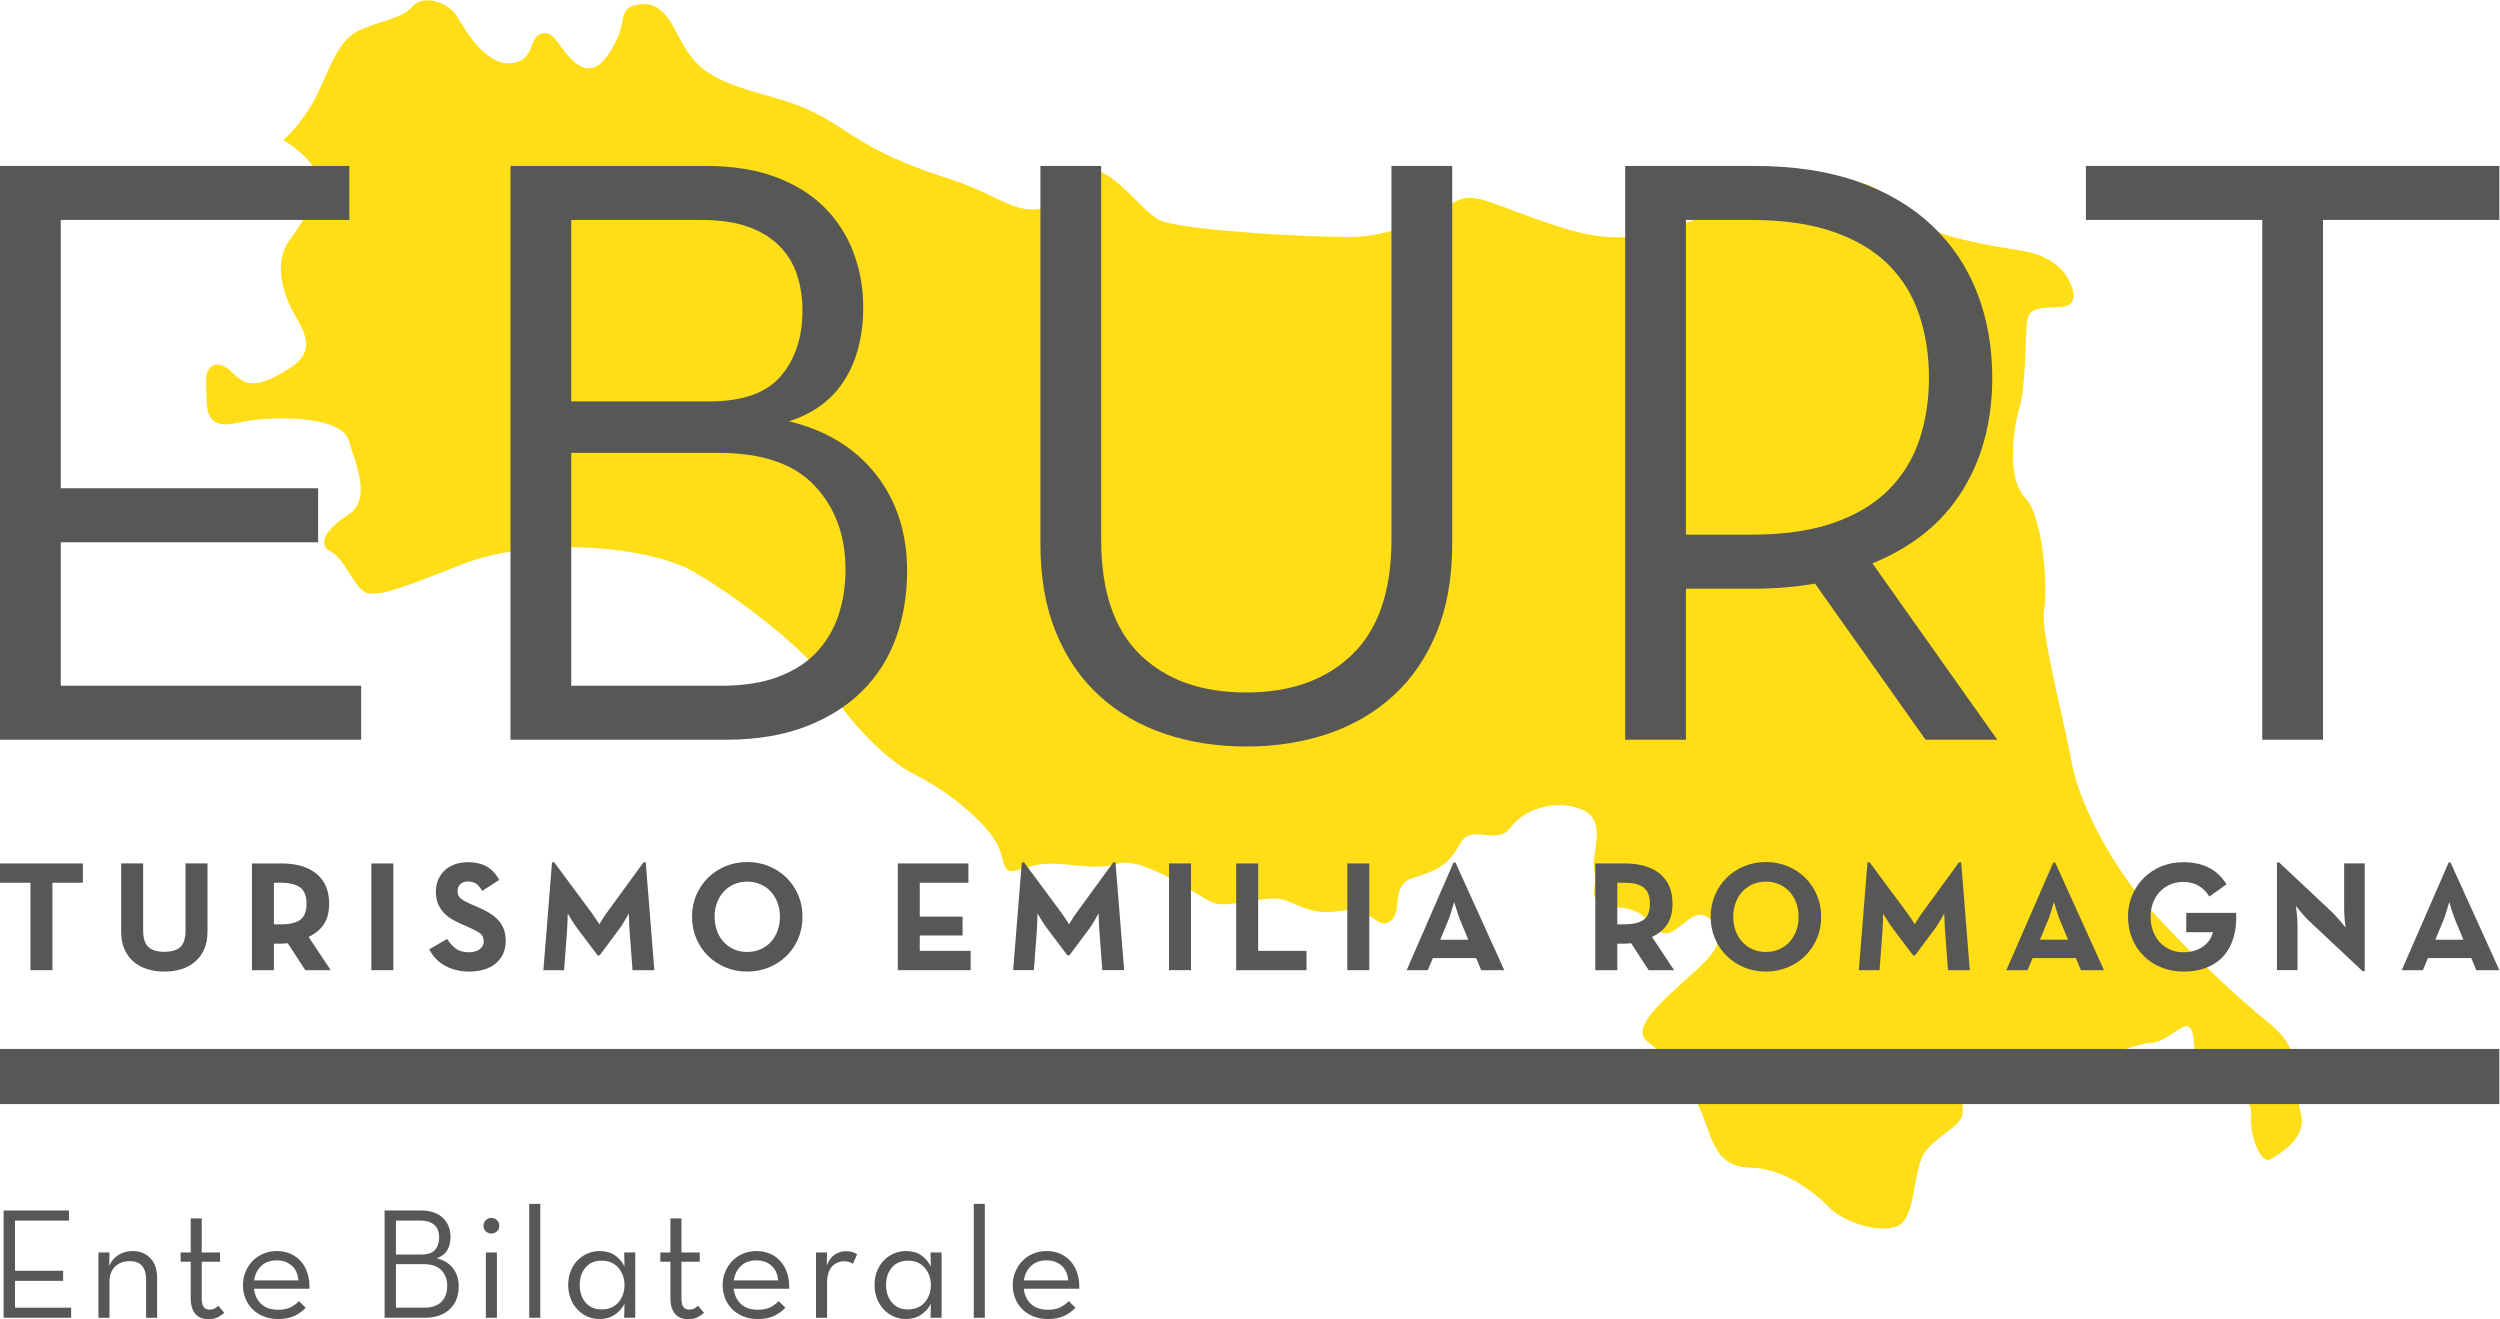 <?xml version="1.0" encoding="UTF-8" standalone="no"?>
<svg
   xmlns:dc="http://purl.org/dc/elements/1.1/"
   xmlns:cc="http://creativecommons.org/ns#"
   xmlns:rdf="http://www.w3.org/1999/02/22-rdf-syntax-ns#"
   xmlns:svg="http://www.w3.org/2000/svg"
   xmlns="http://www.w3.org/2000/svg"
   viewBox="0 0 281.953 148.779"
   height="148.779"
   width="281.953"
   xml:space="preserve"
   id="svg2"
   version="1.1"><defs
     id="defs6"><clipPath
       id="clipPath18"
       clipPathUnits="userSpaceOnUse"><path
         id="path16"
         d="M 0,111.584 H 211.465 V 0 H 0 Z" /></clipPath></defs><g
     transform="matrix(1.333,0,0,-1.333,0,148.779)"
     id="g10"><g
       id="g12"><g
         clip-path="url(#clipPath18)"
         id="g14"><g
           transform="translate(174.978,88.03)"
           id="g20"><path
             id="path22"
             style="fill:#ffdd17;fill-opacity:1;fill-rule:nonzero;stroke:none"
             d="m 0,0 c 0,0 -0.829,1.817 -3.676,2.321 -2.847,0.505 -7.575,1.113 -9.571,2.848 -1.995,1.735 -3.854,4.886 -11.869,2.219 -8.015,-2.667 -10.884,-5.21 -17.591,-3.1 -6.708,2.11 -7.502,3.42 -9.738,1.879 -2.235,-1.541 -5.451,-2.468 -7.549,-2.615 -2.099,-0.146 -15.263,0.467 -16.972,1.458 -1.709,0.99 -3.818,4.358 -5.916,4.211 -2.099,-0.146 -2.354,-3.209 -4.453,-3.356 -2.098,-0.146 -3.611,1.389 -7.206,2.544 -3.595,1.156 -6.008,2.159 -9.201,4.279 -3.194,2.121 -4.609,2.257 -7.722,3.212 -3.112,0.954 -4.343,1.806 -5.39,3.373 -1.046,1.567 -1.691,4.099 -3.79,3.953 -2.098,-0.146 -1.317,-1.263 -2.136,-2.96 -0.819,-1.697 -1.887,-3.178 -3.368,-2.109 -1.48,1.068 -1.843,2.917 -2.993,2.603 -1.15,-0.315 -0.537,-2.381 -2.635,-2.527 -2.099,-0.146 -3.693,2.555 -4.49,3.905 -0.797,1.35 -2.944,1.904 -3.812,0.906 -0.868,-0.998 -2.267,-1.095 -4.316,-1.941 -2.05,-0.846 -2.587,-3.226 -3.824,-5.655 -1.236,-2.429 -2.787,-3.709 -2.787,-3.709 0,0 3.177,-1.887 2.824,-3.552 -0.352,-1.665 -0.737,-2.863 -2.24,-4.842 -1.502,-1.979 -0.607,-4.729 0.455,-6.529 1.063,-1.8 1.534,-3.173 -0.67,-4.498 -2.204,-1.325 -3.354,-1.64 -4.617,-0.322 -1.264,1.318 -2.397,0.77 -2.283,-0.862 0.114,-1.632 -0.424,-4.013 2.575,-3.335 2.999,0.677 8.861,0.617 9.473,-1.449 0.613,-2.066 1.99,-5.016 -0.028,-6.328 -2.017,-1.312 -2.635,-2.527 -1.421,-3.145 1.215,-0.618 2.126,-3.601 3.291,-3.519 1.166,0.081 1.183,-0.152 7.565,2.401 6.383,2.553 16.058,1.572 19.717,-0.509 3.66,-2.08 10.095,-7.021 11.191,-9.287 1.095,-2.267 4.668,-6.47 7.579,-7.907 2.912,-1.437 6.637,-4.458 7.25,-6.524 0.612,-2.066 0.363,-1.849 2.662,-1.22 2.299,0.628 4.957,-0.524 7.25,0.187 2.294,0.712 7,-2.944 8.198,-3.329 1.199,-0.385 3.948,0.51 5.363,0.374 1.416,-0.136 2.446,-1.47 5.228,-1.042 2.782,0.428 3.161,-1.654 4.278,-0.873 1.117,0.781 0.022,3.047 1.855,3.644 1.833,0.596 2.982,0.91 4.018,2.857 1.036,1.946 3.064,-0.255 4.349,1.474 1.286,1.73 4.284,2.407 6.231,1.372 1.947,-1.036 0.493,-3.715 0.824,-5.098 0.33,-1.383 -0.967,-2.933 1.853,-3.061 2.821,-0.128 2.701,-1.776 3.899,-2.161 1.199,-0.385 2.435,2.044 3.65,1.425 1.214,-0.618 2.011,-1.968 -0.407,-4.245 -2.419,-2.278 -6.204,-5.119 -4.475,-6.404 1.73,-1.285 3.79,-3.953 4.652,-6.236 0.862,-2.283 1.242,-4.366 4.056,-4.404 2.814,-0.038 5.542,-2.191 6.556,-3.292 1.013,-1.101 3.909,-2.305 5.742,-1.709 1.833,0.597 1.291,5.011 2.592,6.507 1.302,1.497 3.135,2.093 3.054,3.259 -0.082,1.166 0.423,4.012 1.838,3.877 1.415,-0.136 4.642,-2.723 6.876,-1.161 2.234,1.561 5.65,2.971 7.283,3.084 1.632,0.114 3.102,2.559 3.465,0.71 0.363,-1.849 -0.028,-6.328 2.038,-5.715 2.066,0.612 3.031,0.211 2.896,-1.204 -0.136,-1.416 0.758,-4.165 1.658,-3.634 0.901,0.532 3.151,1.86 2.539,3.926 -0.613,2.066 0.591,4.962 -2.635,7.548 -3.226,2.587 -7.249,6.525 -10.042,9.61 -2.792,3.086 -5.98,8.487 -6.739,12.652 -0.758,4.164 -2.645,11.062 -2.292,12.726 0.353,1.665 -0.086,7.961 -1.599,9.496 -1.512,1.534 -1.089,5.547 -0.519,7.461 0.569,1.914 0.526,5.894 0.662,7.31 0.136,1.415 1.085,1.247 2.95,1.377 C 1.328,-2.25 0,0 0,0" /></g><g
           transform="translate(1.269,3.243)"
           id="g24"><path
             id="path26"
             style="fill:#575756;fill-opacity:1;fill-rule:nonzero;stroke:none"
             d="M 0,0 H 4.071 V 0.853 H 0 V 5.098 H 4.564 V 5.953 H -0.962 V -3.123 H 4.751 V -2.27 L 0,-2.27 Z" /></g><g
           transform="translate(11.225,5.765)"
           id="g28"><path
             id="path30"
             style="fill:#575756;fill-opacity:1;fill-rule:nonzero;stroke:none"
             d="m 0,0 c -0.454,0 -0.855,-0.11 -1.202,-0.327 -0.346,-0.218 -0.609,-0.528 -0.787,-0.928 l 0.027,1.134 h -0.935 v -5.525 h 0.935 v 3.043 c 0,0.551 0.158,0.981 0.474,1.288 0.315,0.308 0.731,0.46 1.247,0.46 0.463,0 0.807,-0.133 1.035,-0.4 0.226,-0.267 0.34,-0.645 0.34,-1.134 v -3.257 h 0.935 v 3.364 c 0,0.72 -0.192,1.28 -0.575,1.682 C 1.111,-0.201 0.613,0 0,0" /></g><g
           transform="translate(18.171,0.913)"
           id="g32"><path
             id="path34"
             style="fill:#575756;fill-opacity:1;fill-rule:nonzero;stroke:none"
             d="m 0,0 c -0.113,-0.067 -0.261,-0.099 -0.447,-0.099 -0.205,0 -0.366,0.067 -0.481,0.199 -0.117,0.134 -0.174,0.388 -0.174,0.761 V 3.945 H 0.446 V 4.731 H -1.102 V 7.616 H -2.036 V 4.731 H -2.89 V 3.945 h 0.854 v -3.07 c 0,-0.33 0.038,-0.607 0.115,-0.835 0.077,-0.226 0.183,-0.411 0.318,-0.553 0.136,-0.143 0.294,-0.245 0.473,-0.308 0.179,-0.061 0.375,-0.092 0.589,-0.092 0.337,0 0.616,0.06 0.834,0.179 0.217,0.121 0.39,0.243 0.513,0.367 L 0.3,0.221 C 0.21,0.141 0.111,0.067 0,0" /></g><g
           transform="translate(21.502,3.282)"
           id="g36"><path
             id="path38"
             style="fill:#575756;fill-opacity:1;fill-rule:nonzero;stroke:none"
             d="M 0,0 C 0.071,0.508 0.274,0.916 0.607,1.228 0.941,1.54 1.373,1.695 1.908,1.695 2.201,1.695 2.457,1.651 2.675,1.562 2.892,1.473 3.078,1.353 3.235,1.201 3.39,1.05 3.511,0.872 3.595,0.667 3.68,0.463 3.73,0.241 3.748,0 Z M 4.529,0.561 C 4.408,0.952 4.229,1.291 3.989,1.575 3.748,1.86 3.452,2.082 3.101,2.242 2.75,2.403 2.352,2.483 1.908,2.483 1.507,2.483 1.132,2.409 0.78,2.263 0.429,2.116 0.126,1.911 -0.127,1.649 -0.38,1.386 -0.581,1.079 -0.727,0.727 -0.873,0.376 -0.947,0 -0.947,-0.4 c 0,-0.401 0.071,-0.777 0.213,-1.128 0.142,-0.352 0.343,-0.656 0.6,-0.913 0.259,-0.259 0.572,-0.461 0.941,-0.608 0.369,-0.147 0.78,-0.221 1.233,-0.221 0.544,0 1.002,0.09 1.375,0.268 0.373,0.178 0.689,0.408 0.948,0.693 l -0.575,0.56 C 3.61,-1.953 3.38,-2.127 3.094,-2.269 2.81,-2.412 2.458,-2.483 2.04,-2.483 c -0.613,0 -1.093,0.162 -1.44,0.488 -0.347,0.325 -0.551,0.754 -0.613,1.288 H 4.683 C 4.7,-0.253 4.648,0.169 4.529,0.561" /></g><g
           transform="translate(37.725,2.082)"
           id="g40"><path
             id="path42"
             style="fill:#575756;fill-opacity:1;fill-rule:nonzero;stroke:none"
             d="m 0,0 c -0.077,-0.222 -0.192,-0.417 -0.347,-0.581 -0.156,-0.165 -0.358,-0.294 -0.607,-0.387 -0.249,-0.094 -0.548,-0.141 -0.895,-0.141 h -2.375 v 3.684 h 2.322 c 0.694,0 1.204,-0.174 1.528,-0.521 C -0.05,1.709 0.113,1.267 0.113,0.734 0.113,0.466 0.076,0.222 0,0 m -4.224,6.259 h 2.054 c 0.295,0 0.541,-0.036 0.742,-0.107 0.2,-0.072 0.364,-0.172 0.493,-0.302 0.13,-0.129 0.223,-0.281 0.281,-0.456 0.058,-0.174 0.087,-0.365 0.087,-0.569 0,-0.42 -0.114,-0.764 -0.34,-1.033 C -1.135,3.524 -1.511,3.389 -2.036,3.389 H -4.224 Z M -0.781,3.074 C -0.389,3.2 -0.096,3.417 0.1,3.73 0.295,4.042 0.393,4.425 0.393,4.88 0.393,5.183 0.342,5.471 0.239,5.742 0.137,6.014 -0.015,6.253 -0.22,6.458 -0.425,6.663 -0.683,6.824 -0.994,6.939 -1.306,7.056 -1.676,7.114 -2.103,7.114 h -3.083 v -9.076 h 3.403 c 0.481,0 0.901,0.068 1.263,0.206 0.36,0.138 0.66,0.327 0.9,0.566 0.241,0.241 0.418,0.522 0.534,0.847 0.115,0.324 0.173,0.673 0.173,1.046 0,0.603 -0.165,1.115 -0.493,1.532 -0.329,0.417 -0.787,0.697 -1.375,0.839" /></g><g
           transform="translate(41.574,8.569)"
           id="g44"><path
             id="path46"
             style="fill:#575756;fill-opacity:1;fill-rule:nonzero;stroke:none"
             d="m 0,0 c -0.178,0 -0.333,-0.063 -0.467,-0.188 -0.133,-0.124 -0.2,-0.285 -0.2,-0.479 0,-0.197 0.067,-0.355 0.2,-0.474 0.134,-0.121 0.289,-0.181 0.467,-0.181 0.178,0 0.334,0.06 0.468,0.181 0.132,0.119 0.199,0.277 0.199,0.474 0,0.194 -0.067,0.355 -0.199,0.479 C 0.334,-0.063 0.178,0 0,0" /></g><path
           id="path48"
           style="fill:#575756;fill-opacity:1;fill-rule:nonzero;stroke:none"
           d="m 41.107,0.12 h 0.935 v 5.525 h -0.935 z" /><path
           id="path50"
           style="fill:#575756;fill-opacity:1;fill-rule:nonzero;stroke:none"
           d="m 44.777,0.119 h 0.935 v 9.637 h -0.935 z" /><g
           transform="translate(52.698,2.066)"
           id="g52"><path
             id="path54"
             style="fill:#575756;fill-opacity:1;fill-rule:nonzero;stroke:none"
             d="m 0,0 c -0.093,-0.254 -0.222,-0.474 -0.387,-0.656 -0.164,-0.183 -0.365,-0.327 -0.601,-0.429 -0.235,-0.103 -0.499,-0.154 -0.794,-0.154 -0.586,0 -1.046,0.195 -1.374,0.583 -0.329,0.387 -0.494,0.885 -0.494,1.493 0,0.597 0.165,1.088 0.494,1.473 0.328,0.384 0.788,0.576 1.374,0.576 0.295,0 0.559,-0.053 0.794,-0.155 C -0.752,2.628 -0.551,2.483 -0.387,2.295 -0.222,2.109 -0.093,1.89 0,1.639 0.093,1.39 0.14,1.117 0.14,0.823 0.14,0.528 0.093,0.253 0,0 M 0.14,2.392 C -0.056,2.783 -0.326,3.099 -0.673,3.34 -1.021,3.579 -1.452,3.7 -1.968,3.7 -2.342,3.7 -2.691,3.626 -3.015,3.479 -3.341,3.333 -3.623,3.132 -3.863,2.879 -4.104,2.625 -4.29,2.322 -4.424,1.971 -4.558,1.619 -4.625,1.24 -4.625,0.83 c 0,-0.419 0.07,-0.803 0.208,-1.154 0.138,-0.351 0.324,-0.655 0.561,-0.908 0.234,-0.253 0.513,-0.454 0.833,-0.6 0.321,-0.147 0.668,-0.221 1.042,-0.221 0.506,0 0.941,0.122 1.3,0.367 0.36,0.245 0.635,0.554 0.821,0.928 L 0.113,-1.946 H 1.048 V 3.579 H 0.113 Z" /></g><g
           transform="translate(58.758,0.913)"
           id="g56"><path
             id="path58"
             style="fill:#575756;fill-opacity:1;fill-rule:nonzero;stroke:none"
             d="m 0,0 c -0.113,-0.067 -0.261,-0.099 -0.447,-0.099 -0.205,0 -0.366,0.067 -0.481,0.199 -0.117,0.134 -0.174,0.388 -0.174,0.761 V 3.945 H 0.446 V 4.731 H -1.102 V 7.616 H -2.036 V 4.731 H -2.89 V 3.945 h 0.854 v -3.07 c 0,-0.33 0.038,-0.607 0.115,-0.835 0.077,-0.226 0.183,-0.411 0.319,-0.553 0.135,-0.143 0.293,-0.245 0.472,-0.308 0.179,-0.061 0.376,-0.092 0.589,-0.092 0.337,0 0.616,0.06 0.834,0.179 0.218,0.121 0.39,0.243 0.513,0.367 L 0.3,0.221 C 0.21,0.141 0.111,0.067 0,0" /></g><g
           transform="translate(62.087,3.282)"
           id="g60"><path
             id="path62"
             style="fill:#575756;fill-opacity:1;fill-rule:nonzero;stroke:none"
             d="M 0,0 C 0.071,0.508 0.274,0.916 0.607,1.228 0.941,1.54 1.373,1.695 1.908,1.695 2.201,1.695 2.457,1.651 2.675,1.562 2.892,1.473 3.079,1.353 3.235,1.201 3.39,1.05 3.511,0.872 3.595,0.667 3.68,0.463 3.73,0.241 3.748,0 Z M 4.529,0.561 C 4.408,0.952 4.229,1.291 3.989,1.575 3.748,1.86 3.453,2.082 3.101,2.242 2.75,2.403 2.352,2.483 1.908,2.483 1.507,2.483 1.132,2.409 0.781,2.263 0.429,2.116 0.126,1.911 -0.127,1.649 -0.38,1.386 -0.58,1.079 -0.727,0.727 -0.873,0.376 -0.947,0 -0.947,-0.4 c 0,-0.401 0.071,-0.777 0.213,-1.128 0.142,-0.352 0.343,-0.656 0.6,-0.913 C 0.125,-2.7 0.438,-2.902 0.808,-3.049 1.176,-3.196 1.587,-3.27 2.04,-3.27 c 0.544,0 1.002,0.09 1.376,0.268 0.372,0.178 0.688,0.408 0.947,0.693 l -0.575,0.56 C 3.61,-1.953 3.38,-2.127 3.094,-2.269 2.81,-2.412 2.459,-2.483 2.04,-2.483 c -0.612,0 -1.093,0.162 -1.44,0.488 -0.347,0.325 -0.55,0.754 -0.613,1.288 H 4.683 C 4.7,-0.253 4.648,0.169 4.529,0.561" /></g><g
           transform="translate(71.564,5.751)"
           id="g64"><path
             id="path66"
             style="fill:#575756;fill-opacity:1;fill-rule:nonzero;stroke:none"
             d="M 0,0 C -0.329,0 -0.636,-0.091 -0.921,-0.273 -1.205,-0.456 -1.437,-0.76 -1.615,-1.187 l 0.027,1.08 h -0.935 v -5.525 h 0.935 v 2.918 c 0,0.651 0.139,1.124 0.419,1.419 0.281,0.294 0.617,0.441 1.008,0.441 0.178,0 0.327,-0.02 0.448,-0.06 0.12,-0.04 0.225,-0.091 0.313,-0.153 l 0.36,0.805 C 0.836,-0.175 0.696,-0.108 0.54,-0.066 0.384,-0.022 0.205,0 0,0" /></g><g
           transform="translate(78.617,2.066)"
           id="g68"><path
             id="path70"
             style="fill:#575756;fill-opacity:1;fill-rule:nonzero;stroke:none"
             d="m 0,0 c -0.093,-0.254 -0.222,-0.474 -0.387,-0.656 -0.164,-0.183 -0.365,-0.327 -0.601,-0.429 -0.235,-0.103 -0.499,-0.154 -0.794,-0.154 -0.586,0 -1.046,0.195 -1.374,0.583 -0.329,0.387 -0.494,0.885 -0.494,1.493 0,0.597 0.165,1.088 0.494,1.473 0.328,0.384 0.788,0.576 1.374,0.576 0.295,0 0.559,-0.053 0.794,-0.155 C -0.752,2.628 -0.551,2.483 -0.387,2.295 -0.222,2.109 -0.093,1.89 0,1.639 0.093,1.39 0.14,1.117 0.14,0.823 0.14,0.528 0.093,0.253 0,0 M 0.14,2.392 C -0.056,2.783 -0.326,3.099 -0.673,3.34 -1.021,3.579 -1.452,3.7 -1.968,3.7 -2.342,3.7 -2.691,3.626 -3.015,3.479 -3.341,3.333 -3.623,3.132 -3.863,2.879 -4.104,2.625 -4.29,2.322 -4.424,1.971 -4.558,1.619 -4.625,1.24 -4.625,0.83 c 0,-0.419 0.07,-0.803 0.208,-1.154 0.138,-0.351 0.324,-0.655 0.561,-0.908 0.234,-0.253 0.513,-0.454 0.833,-0.6 0.321,-0.147 0.668,-0.221 1.042,-0.221 0.506,0 0.94,0.122 1.3,0.367 0.36,0.245 0.635,0.554 0.821,0.928 L 0.113,-1.946 H 1.048 V 3.579 H 0.113 Z" /></g><path
           id="path72"
           style="fill:#575756;fill-opacity:1;fill-rule:nonzero;stroke:none"
           d="m 82.388,0.119 h 0.934 v 9.637 h -0.934 z" /><g
           transform="translate(86.631,3.282)"
           id="g74"><path
             id="path76"
             style="fill:#575756;fill-opacity:1;fill-rule:nonzero;stroke:none"
             d="M 0,0 C 0.071,0.508 0.274,0.916 0.607,1.228 0.941,1.54 1.374,1.695 1.908,1.695 2.201,1.695 2.457,1.651 2.675,1.562 2.892,1.473 3.079,1.353 3.235,1.201 3.39,1.05 3.511,0.872 3.595,0.667 3.68,0.463 3.73,0.241 3.748,0 Z M 4.529,0.561 C 4.408,0.952 4.229,1.291 3.989,1.575 3.748,1.86 3.453,2.082 3.101,2.242 2.75,2.403 2.352,2.483 1.908,2.483 1.507,2.483 1.132,2.409 0.781,2.263 0.429,2.116 0.126,1.911 -0.127,1.649 -0.38,1.386 -0.58,1.079 -0.727,0.727 -0.873,0.376 -0.947,0 -0.947,-0.4 c 0,-0.401 0.071,-0.777 0.213,-1.128 0.142,-0.352 0.343,-0.656 0.6,-0.913 C 0.125,-2.7 0.438,-2.902 0.808,-3.049 1.176,-3.196 1.587,-3.27 2.04,-3.27 c 0.544,0 1.002,0.09 1.376,0.268 0.372,0.178 0.688,0.408 0.947,0.693 l -0.575,0.56 C 3.61,-1.953 3.38,-2.127 3.094,-2.269 2.81,-2.412 2.459,-2.483 2.04,-2.483 c -0.612,0 -1.093,0.162 -1.44,0.488 -0.347,0.325 -0.55,0.754 -0.613,1.288 H 4.683 C 4.7,-0.253 4.648,0.169 4.529,0.561" /></g><g
           transform="translate(30.556,53.594)"
           id="g78"><path
             id="path80"
             style="fill:#575756;fill-opacity:1;fill-rule:nonzero;stroke:none"
             d="m 0,0 h -25.415 v 12.137 h 21.774 v 4.569 h -21.774 v 22.703 h 24.416 v 4.569 H -30.556 V -4.569 l 30.556,0 z" /></g><g
           transform="translate(48.332,53.594)"
           id="g82"><path
             id="path84"
             style="fill:#575756;fill-opacity:1;fill-rule:nonzero;stroke:none"
             d="m 0,0 v 19.704 h 12.423 c 3.712,0 6.436,-0.928 8.174,-2.784 1.737,-1.856 2.606,-4.212 2.606,-7.068 C 23.203,8.424 23,7.115 22.596,5.925 22.191,4.735 21.572,3.7 20.74,2.82 19.907,1.939 18.824,1.249 17.492,0.749 16.159,0.25 14.564,0 12.708,0 Z m 0,39.409 h 10.995 c 1.571,0 2.891,-0.192 3.962,-0.575 1.071,-0.382 1.951,-0.92 2.642,-1.612 0.689,-0.694 1.189,-1.507 1.499,-2.439 0.309,-0.933 0.464,-1.949 0.464,-3.049 0,-2.247 -0.607,-4.088 -1.82,-5.523 -1.214,-1.434 -3.225,-2.152 -6.033,-2.152 L 0,24.059 Z M 19.812,-3.465 c 1.928,0.736 3.534,1.747 4.819,3.03 1.285,1.283 2.237,2.791 2.856,4.526 0.618,1.734 0.928,3.599 0.928,5.595 0,3.231 -0.882,5.964 -2.642,8.197 -1.761,2.233 -4.212,3.73 -7.353,4.491 2.094,0.667 3.664,1.836 4.712,3.505 1.046,1.669 1.57,3.72 1.57,6.152 0,1.622 -0.274,3.16 -0.821,4.615 -0.547,1.455 -1.368,2.729 -2.463,3.827 -1.095,1.097 -2.475,1.954 -4.141,2.575 -1.666,0.62 -3.641,0.93 -5.925,0.93 H -5.14 V -4.569 h 18.205 c 2.571,0 4.819,0.368 6.747,1.104" /></g><g
           transform="translate(93.024,52.737)"
           id="g86"><path
             id="path88"
             style="fill:#575756;fill-opacity:1;fill-rule:nonzero;stroke:none"
             d="m 0,0 c 1.571,-1.428 3.415,-2.499 5.533,-3.213 2.118,-0.714 4.415,-1.071 6.89,-1.071 2.474,0 4.771,0.357 6.889,1.071 2.118,0.714 3.963,1.785 5.533,3.213 1.571,1.428 2.796,3.212 3.677,5.354 0.88,2.142 1.321,4.641 1.321,7.496 v 31.985 h -5.14 V 13.208 c 0,-4.332 -1.107,-7.568 -3.32,-9.71 -2.214,-2.142 -5.201,-3.213 -8.96,-3.213 -3.809,0 -6.807,1.071 -8.996,3.213 -2.19,2.142 -3.284,5.378 -3.284,9.71 v 31.627 h -5.14 V 12.85 c 0,-2.855 0.44,-5.354 1.321,-7.496 C -2.796,3.212 -1.57,1.428 0,0" /></g><g
           transform="translate(142.642,93.003)"
           id="g90"><path
             id="path92"
             style="fill:#575756;fill-opacity:1;fill-rule:nonzero;stroke:none"
             d="m 0,0 h 5.497 c 2.713,0 5.033,-0.333 6.961,-0.999 1.928,-0.667 3.486,-1.595 4.676,-2.785 1.189,-1.19 2.058,-2.605 2.606,-4.248 0.547,-1.642 0.821,-3.415 0.821,-5.318 0,-1.904 -0.274,-3.666 -0.821,-5.283 -0.548,-1.619 -1.417,-3.023 -2.606,-4.213 -1.19,-1.19 -2.738,-2.118 -4.641,-2.784 -1.904,-0.667 -4.236,-0.999 -6.996,-0.999 l -5.497,0 z m 0,-31.199 h 5.782 c 1.761,0 3.474,0.143 5.141,0.429 l 9.352,-13.208 h 6.069 l -10.566,14.921 c 3.379,1.38 5.913,3.427 7.603,6.14 1.689,2.713 2.535,5.901 2.535,9.567 0,2.617 -0.429,5.021 -1.286,7.211 -0.856,2.188 -2.13,4.08 -3.819,5.675 C 19.121,1.13 17.027,2.367 14.529,3.248 12.03,4.129 9.114,4.569 5.782,4.569 H -5.14 V -43.978 H 0 Z" /></g><g
           transform="translate(191.403,49.025)"
           id="g94"><path
             id="path96"
             style="fill:#575756;fill-opacity:1;fill-rule:nonzero;stroke:none"
             d="m 0,0 h 5.14 v 43.978 h 14.921 v 4.569 H -14.921 V 43.978 H 0 Z" /></g><g
           transform="translate(2.576,29.529)"
           id="g98"><path
             id="path100"
             style="fill:#575756;fill-opacity:1;fill-rule:nonzero;stroke:none"
             d="M 0,0 H 1.859 V 7.397 H 4.435 V 9.03 H -2.576 V 7.397 l 2.576,0 z" /></g><g
           transform="translate(10.252,38.56)"
           id="g102"><path
             id="path104"
             style="fill:#575756;fill-opacity:1;fill-rule:nonzero;stroke:none"
             d="m 0,0 v -5.764 c 0,-0.575 0.093,-1.073 0.279,-1.494 0.186,-0.42 0.443,-0.772 0.77,-1.055 0.327,-0.284 0.715,-0.494 1.162,-0.631 0.447,-0.137 0.932,-0.206 1.454,-0.206 0.513,0 0.991,0.069 1.434,0.206 0.443,0.137 0.828,0.347 1.156,0.631 0.327,0.283 0.584,0.635 0.77,1.055 0.186,0.421 0.279,0.919 0.279,1.494 V 0 H 5.445 v -5.657 c 0,-0.665 -0.144,-1.134 -0.432,-1.408 -0.288,-0.275 -0.737,-0.412 -1.348,-0.412 -0.62,0 -1.075,0.137 -1.368,0.412 -0.292,0.274 -0.438,0.743 -0.438,1.408 l 0,5.657 z" /></g><g
           transform="translate(25.417,33.804)"
           id="g106"><path
             id="path108"
             style="fill:#575756;fill-opacity:1;fill-rule:nonzero;stroke:none"
             d="m 0,0 c -0.345,-0.265 -0.898,-0.397 -1.66,-0.397 h -0.584 v 3.519 h 0.584 c 0.753,0 1.304,-0.137 1.654,-0.41 C 0.343,2.438 0.518,1.984 0.518,1.349 0.518,0.714 0.345,0.264 0,0 m 1.979,-0.397 c 0.301,0.451 0.452,1.031 0.452,1.739 0,1.107 -0.357,1.953 -1.07,2.537 -0.712,0.584 -1.702,0.876 -2.967,0.876 h -2.497 v -9.03 h 1.859 v 2.244 h 0.638 c 0.176,0 0.353,0.014 0.53,0.04 L 0.412,-4.275 H 2.563 L 0.691,-1.46 c 0.558,0.257 0.987,0.611 1.288,1.063" /></g><path
           id="path110"
           style="fill:#575756;fill-opacity:1;fill-rule:nonzero;stroke:none"
           d="M 33.279,38.559 H 31.42 v -9.03 h 1.859 z" /><g
           transform="translate(39.666,31.043)"
           id="g112"><path
             id="path114"
             style="fill:#575756;fill-opacity:1;fill-rule:nonzero;stroke:none"
             d="m 0,0 c -0.46,0 -0.83,0.107 -1.109,0.319 -0.279,0.213 -0.52,0.483 -0.724,0.81 L -3.346,0.253 c 0.132,-0.265 0.303,-0.514 0.511,-0.747 0.208,-0.232 0.453,-0.432 0.737,-0.599 0.283,-0.167 0.602,-0.298 0.956,-0.395 0.354,-0.097 0.748,-0.145 1.182,-0.145 0.442,0 0.852,0.055 1.228,0.166 0.376,0.11 0.702,0.276 0.976,0.497 0.275,0.221 0.489,0.493 0.645,0.815 0.154,0.323 0.232,0.691 0.232,1.107 0,0.389 -0.056,0.727 -0.166,1.014 C 2.844,2.253 2.685,2.51 2.477,2.735 2.269,2.96 2.012,3.163 1.707,3.345 1.401,3.526 1.049,3.701 0.651,3.869 L 0.186,4.067 c -0.398,0.177 -0.688,0.338 -0.87,0.484 -0.181,0.146 -0.272,0.36 -0.272,0.643 0,0.23 0.08,0.42 0.239,0.57 0.159,0.15 0.376,0.225 0.651,0.225 0.265,0 0.491,-0.061 0.677,-0.185 C 0.797,5.679 0.969,5.476 1.129,5.193 l 1.447,0.93 C 2.266,6.668 1.897,7.054 1.467,7.281 1.038,7.509 0.527,7.623 -0.066,7.623 -0.482,7.623 -0.859,7.561 -1.195,7.437 -1.532,7.313 -1.817,7.139 -2.052,6.918 -2.286,6.696 -2.468,6.434 -2.596,6.133 -2.724,5.832 -2.789,5.508 -2.789,5.162 c 0,-0.382 0.053,-0.714 0.16,-0.998 0.106,-0.284 0.256,-0.537 0.451,-0.758 0.195,-0.222 0.43,-0.417 0.704,-0.585 0.274,-0.169 0.58,-0.324 0.916,-0.466 l 0.465,-0.2 C 0.332,1.969 0.664,1.796 0.903,1.637 1.142,1.477 1.262,1.238 1.262,0.918 1.262,0.652 1.149,0.433 0.923,0.26 0.697,0.087 0.39,0 0,0" /></g><g
           transform="translate(51.34,34.389)"
           id="g116"><path
             id="path118"
             style="fill:#575756;fill-opacity:1;fill-rule:nonzero;stroke:none"
             d="m 0,0 c -0.16,-0.213 -0.302,-0.425 -0.425,-0.637 -0.071,-0.116 -0.142,-0.231 -0.213,-0.346 -0.071,0.115 -0.142,0.23 -0.212,0.346 -0.071,0.097 -0.144,0.203 -0.219,0.318 -0.076,0.115 -0.149,0.222 -0.22,0.319 l -3.16,4.263 h -0.186 l -0.73,-9.123 h 1.752 l 0.239,3.187 c 0.009,0.15 0.018,0.316 0.027,0.498 0.009,0.181 0.018,0.356 0.026,0.524 0.009,0.195 0.014,0.39 0.014,0.585 0.106,-0.178 0.208,-0.346 0.305,-0.505 0.089,-0.142 0.184,-0.29 0.286,-0.445 0.102,-0.155 0.201,-0.294 0.299,-0.418 l 1.646,-2.178 h 0.16 l 1.633,2.191 c 0.097,0.124 0.195,0.264 0.292,0.419 0.098,0.154 0.186,0.303 0.266,0.444 0.097,0.16 0.19,0.328 0.279,0.505 0.008,-0.195 0.017,-0.39 0.027,-0.584 0.008,-0.169 0.015,-0.343 0.019,-0.525 0.004,-0.181 0.016,-0.347 0.033,-0.498 l 0.239,-3.2 H 4.023 L 3.293,4.263 H 3.107 Z" /></g><g
           transform="translate(65.788,32.862)"
           id="g120"><path
             id="path122"
             style="fill:#575756;fill-opacity:1;fill-rule:nonzero;stroke:none"
             d="m 0,0 c -0.133,-0.363 -0.321,-0.678 -0.565,-0.943 -0.243,-0.266 -0.535,-0.474 -0.876,-0.624 -0.341,-0.151 -0.715,-0.226 -1.122,-0.226 -0.416,0 -0.792,0.075 -1.129,0.226 -0.337,0.15 -0.627,0.358 -0.87,0.624 -0.244,0.265 -0.432,0.58 -0.564,0.943 -0.133,0.363 -0.2,0.757 -0.2,1.182 0,0.425 0.067,0.818 0.2,1.181 0.132,0.364 0.32,0.678 0.564,0.943 0.243,0.266 0.533,0.474 0.87,0.625 0.337,0.15 0.713,0.226 1.129,0.226 0.407,0 0.781,-0.076 1.122,-0.226 C -1.1,3.78 -0.808,3.572 -0.565,3.306 -0.321,3.041 -0.133,2.727 0,2.363 0.132,2 0.199,1.607 0.199,1.182 0.199,0.757 0.132,0.363 0,0 m -0.737,5.465 c -0.571,0.234 -1.18,0.351 -1.826,0.351 -0.656,0 -1.266,-0.117 -1.833,-0.351 C -4.962,5.23 -5.456,4.907 -5.877,4.495 -6.297,4.083 -6.629,3.594 -6.873,3.027 -7.116,2.461 -7.238,1.846 -7.238,1.182 c 0,-0.664 0.122,-1.28 0.365,-1.846 0.244,-0.567 0.576,-1.056 0.996,-1.468 0.421,-0.411 0.915,-0.735 1.481,-0.969 0.567,-0.235 1.177,-0.352 1.833,-0.352 0.646,0 1.255,0.117 1.826,0.352 0.571,0.234 1.066,0.558 1.487,0.969 0.421,0.412 0.752,0.901 0.996,1.468 0.243,0.566 0.365,1.182 0.365,1.846 0,0.664 -0.122,1.279 -0.365,1.845 C 1.502,3.594 1.171,4.083 0.75,4.495 0.329,4.907 -0.166,5.23 -0.737,5.465" /></g><g
           transform="translate(81.935,36.926)"
           id="g124"><path
             id="path126"
             style="fill:#575756;fill-opacity:1;fill-rule:nonzero;stroke:none"
             d="m 0,0 v 1.633 h -5.976 v -9.03 h 6.162 v 1.633 h -4.303 v 1.302 h 3.625 v 1.593 H -4.117 V 0 Z" /></g><g
           transform="translate(87.713,32.717)"
           id="g128"><path
             id="path130"
             style="fill:#575756;fill-opacity:1;fill-rule:nonzero;stroke:none"
             d="M 0,0 C 0.008,0.15 0.017,0.316 0.026,0.498 0.035,0.679 0.044,0.854 0.053,1.022 0.062,1.217 0.066,1.412 0.066,1.607 0.172,1.429 0.274,1.261 0.371,1.102 0.46,0.96 0.555,0.812 0.657,0.657 0.759,0.502 0.858,0.363 0.956,0.239 l 1.646,-2.178 h 0.16 L 4.395,0.252 C 4.492,0.376 4.59,0.516 4.687,0.671 4.785,0.825 4.873,0.974 4.953,1.115 5.05,1.275 5.143,1.443 5.232,1.62 5.241,1.425 5.249,1.23 5.258,1.036 5.267,0.867 5.274,0.693 5.278,0.511 5.283,0.33 5.294,0.164 5.312,0.013 l 0.239,-3.2 H 7.397 L 6.666,5.936 H 6.48 L 3.373,1.673 C 3.213,1.46 3.071,1.248 2.947,1.036 2.877,0.92 2.806,0.805 2.735,0.69 2.665,0.805 2.594,0.92 2.523,1.036 2.452,1.133 2.379,1.239 2.304,1.354 2.228,1.469 2.155,1.576 2.085,1.673 l -3.161,4.263 h -0.186 l -0.73,-9.123 h 1.752 z" /></g><path
           id="path132"
           style="fill:#575756;fill-opacity:1;fill-rule:nonzero;stroke:none"
           d="m 100.766,38.559 h -1.859 v -9.03 h 1.859 z" /><g
           transform="translate(104.59,38.559)"
           id="g134"><path
             id="path136"
             style="fill:#575756;fill-opacity:1;fill-rule:nonzero;stroke:none"
             d="m 0,0 v -9.03 h 5.949 v 1.633 H 1.859 V 0 Z" /></g><path
           id="path138"
           style="fill:#575756;fill-opacity:1;fill-rule:nonzero;stroke:none"
           d="m 115.851,38.559 h -1.859 v -9.03 h 1.859 z" /><g
           transform="translate(122.504,33.673)"
           id="g140"><path
             id="path142"
             style="fill:#575756;fill-opacity:1;fill-rule:nonzero;stroke:none"
             d="M 0,0 C 0.071,0.159 0.135,0.331 0.193,0.517 0.25,0.703 0.306,0.88 0.359,1.049 0.412,1.234 0.469,1.425 0.531,1.62 0.585,1.425 0.642,1.234 0.704,1.049 0.757,0.88 0.815,0.703 0.877,0.517 0.938,0.331 1.005,0.159 1.076,0 l 0.65,-1.568 h -2.377 z m -1.7,-4.144 0.425,1.023 H 2.39 l 0.425,-1.023 h 1.953 l -4.13,9.11 h -0.16 l -3.97,-9.11 z" /></g><g
           transform="translate(136.834,36.926)"
           id="g144"><path
             id="path146"
             style="fill:#575756;fill-opacity:1;fill-rule:nonzero;stroke:none"
             d="m 0,0 h 0.584 c 0.752,0 1.303,-0.137 1.653,-0.41 0.35,-0.274 0.525,-0.728 0.525,-1.363 0,-0.635 -0.173,-1.085 -0.518,-1.349 C 1.899,-3.387 1.345,-3.519 0.584,-3.519 H 0 Z m 0,-5.153 h 0.637 c 0.177,0 0.354,0.014 0.531,0.04 l 1.487,-2.284 h 2.152 l -1.873,2.815 c 0.558,0.257 0.988,0.611 1.289,1.063 0.301,0.451 0.451,1.031 0.451,1.739 0,1.107 -0.357,1.953 -1.069,2.537 C 2.892,1.341 1.903,1.633 0.637,1.633 H -1.86 v -9.03 H 0 Z" /></g><g
           transform="translate(151.972,32.862)"
           id="g148"><path
             id="path150"
             style="fill:#575756;fill-opacity:1;fill-rule:nonzero;stroke:none"
             d="m 0,0 c -0.133,-0.363 -0.321,-0.678 -0.564,-0.943 -0.244,-0.266 -0.536,-0.474 -0.877,-0.624 -0.341,-0.151 -0.715,-0.226 -1.122,-0.226 -0.416,0 -0.792,0.075 -1.129,0.226 -0.336,0.15 -0.626,0.358 -0.87,0.624 -0.243,0.265 -0.431,0.58 -0.564,0.943 -0.133,0.363 -0.199,0.757 -0.199,1.182 0,0.425 0.066,0.818 0.199,1.181 0.133,0.364 0.321,0.678 0.564,0.943 0.244,0.266 0.534,0.474 0.87,0.625 0.337,0.15 0.713,0.226 1.129,0.226 0.407,0 0.781,-0.076 1.122,-0.226 C -1.1,3.78 -0.808,3.572 -0.564,3.306 -0.321,3.041 -0.133,2.727 0,2.363 0.133,2 0.199,1.607 0.199,1.182 0.199,0.757 0.133,0.363 0,0 m -0.737,5.465 c -0.571,0.234 -1.18,0.351 -1.826,0.351 -0.655,0 -1.266,-0.117 -1.833,-0.351 C -4.962,5.23 -5.456,4.907 -5.876,4.495 -6.297,4.083 -6.629,3.594 -6.872,3.027 -7.116,2.461 -7.237,1.846 -7.237,1.182 c 0,-0.664 0.121,-1.28 0.365,-1.846 0.243,-0.567 0.575,-1.056 0.996,-1.468 0.42,-0.411 0.914,-0.735 1.48,-0.969 0.567,-0.235 1.178,-0.352 1.833,-0.352 0.646,0 1.255,0.117 1.826,0.352 0.571,0.234 1.067,0.558 1.487,0.969 0.421,0.412 0.753,0.901 0.996,1.468 0.244,0.566 0.365,1.182 0.365,1.846 0,0.664 -0.121,1.279 -0.365,1.845 C 1.503,3.594 1.171,4.083 0.75,4.495 0.33,4.907 -0.166,5.23 -0.737,5.465" /></g><g
           transform="translate(162.636,34.389)"
           id="g152"><path
             id="path154"
             style="fill:#575756;fill-opacity:1;fill-rule:nonzero;stroke:none"
             d="m 0,0 c -0.16,-0.213 -0.302,-0.425 -0.426,-0.637 -0.071,-0.116 -0.141,-0.231 -0.212,-0.346 -0.071,0.115 -0.142,0.23 -0.213,0.346 -0.07,0.097 -0.144,0.203 -0.219,0.318 -0.075,0.115 -0.148,0.222 -0.219,0.319 l -3.16,4.263 H -4.635 L -5.366,-4.86 h 1.753 l 0.239,3.187 c 0.009,0.15 0.018,0.316 0.027,0.498 0.009,0.181 0.017,0.356 0.026,0.524 0.009,0.195 0.014,0.39 0.014,0.585 0.106,-0.178 0.208,-0.346 0.305,-0.505 0.089,-0.142 0.184,-0.29 0.286,-0.445 0.102,-0.155 0.201,-0.294 0.299,-0.418 l 1.646,-2.178 h 0.159 l 1.634,2.191 c 0.097,0.124 0.195,0.264 0.292,0.419 0.097,0.154 0.186,0.303 0.266,0.444 0.097,0.16 0.19,0.328 0.278,0.505 0.009,-0.195 0.018,-0.39 0.027,-0.584 C 1.894,-0.806 1.9,-0.98 1.905,-1.162 1.909,-1.343 1.92,-1.509 1.938,-1.66 l 0.239,-3.2 H 4.023 L 3.293,4.263 H 3.107 Z" /></g><g
           transform="translate(173.245,33.673)"
           id="g156"><path
             id="path158"
             style="fill:#575756;fill-opacity:1;fill-rule:nonzero;stroke:none"
             d="M 0,0 C 0.071,0.159 0.136,0.331 0.193,0.517 0.251,0.703 0.306,0.88 0.359,1.049 0.412,1.234 0.47,1.425 0.532,1.62 0.585,1.425 0.642,1.234 0.705,1.049 0.758,0.88 0.815,0.703 0.877,0.517 0.939,0.331 1.005,0.159 1.076,0 L 1.727,-1.568 H -0.65 Z m -1.274,-3.121 h 3.665 l 0.425,-1.023 h 1.952 l -4.13,9.11 H 0.479 l -3.971,-9.11 h 1.793 z" /></g><g
           transform="translate(182.721,36.148)"
           id="g160"><path
             id="path162"
             style="fill:#575756;fill-opacity:1;fill-rule:nonzero;stroke:none"
             d="m 0,0 c 0.243,0.261 0.533,0.468 0.869,0.618 0.337,0.151 0.713,0.227 1.129,0.227 0.514,0 0.95,-0.109 1.308,-0.326 0.359,-0.217 0.658,-0.52 0.897,-0.909 L 5.664,0.646 C 5.238,1.31 4.721,1.788 4.11,2.08 3.499,2.372 2.795,2.518 1.998,2.518 1.343,2.518 0.732,2.403 0.166,2.173 -0.401,1.942 -0.895,1.622 -1.315,1.21 -1.736,0.798 -2.068,0.309 -2.311,-0.258 c -0.244,-0.566 -0.365,-1.181 -0.365,-1.845 0,-0.664 0.117,-1.28 0.352,-1.846 0.234,-0.567 0.559,-1.056 0.976,-1.468 0.415,-0.411 0.911,-0.735 1.487,-0.969 0.575,-0.235 1.204,-0.352 1.886,-0.352 0.752,0 1.416,0.118 1.992,0.353 0.575,0.235 1.051,0.57 1.427,1.005 0.376,0.435 0.651,0.959 0.824,1.571 0.173,0.613 0.241,1.292 0.205,2.038 H 2.251 V -3.405 H 4.508 C 4.455,-3.637 4.359,-3.855 4.223,-4.061 4.085,-4.266 3.91,-4.447 3.698,-4.602 3.485,-4.759 3.238,-4.881 2.954,-4.97 2.671,-5.06 2.357,-5.105 2.012,-5.105 c -0.417,0 -0.795,0.078 -1.136,0.233 -0.341,0.156 -0.633,0.366 -0.876,0.633 -0.244,0.266 -0.432,0.581 -0.565,0.944 -0.133,0.364 -0.199,0.759 -0.199,1.185 0,0.426 0.066,0.819 0.199,1.178 C -0.432,-0.573 -0.244,-0.262 0,0" /></g><g
           transform="translate(194.972,34.098)"
           id="g164"><path
             id="path166"
             style="fill:#575756;fill-opacity:1;fill-rule:nonzero;stroke:none"
             d="m 0,0 c 0.124,-0.142 0.243,-0.266 0.358,-0.372 l 4.555,-4.276 h 0.186 v 9.11 H 3.359 V 0.677 C 3.359,0.518 3.363,0.343 3.372,0.153 3.381,-0.038 3.394,-0.217 3.413,-0.385 3.43,-0.58 3.452,-0.775 3.479,-0.97 3.355,-0.81 3.231,-0.656 3.107,-0.505 3.001,-0.381 2.886,-0.248 2.762,-0.106 2.638,0.035 2.523,0.159 2.417,0.265 l -4.555,4.276 h -0.186 v -9.109 h 1.739 v 3.784 c 0,0.16 -0.006,0.334 -0.019,0.525 -0.014,0.19 -0.029,0.369 -0.047,0.538 C -0.678,0.473 -0.7,0.668 -0.717,0.863 -0.593,0.704 -0.47,0.549 -0.346,0.398 -0.239,0.274 -0.125,0.141 0,0" /></g><g
           transform="translate(207.574,34.19)"
           id="g168"><path
             id="path170"
             style="fill:#575756;fill-opacity:1;fill-rule:nonzero;stroke:none"
             d="M 0,0 C 0.061,-0.186 0.128,-0.358 0.198,-0.517 L 0.85,-2.085 h -2.378 l 0.651,1.568 c 0.071,0.159 0.135,0.331 0.193,0.517 0.057,0.186 0.112,0.363 0.165,0.532 0.053,0.185 0.111,0.376 0.173,0.571 C -0.293,0.908 -0.235,0.717 -0.173,0.532 -0.12,0.363 -0.063,0.186 0,0 m -0.399,4.449 -3.971,-9.11 h 1.793 l 0.425,1.023 h 3.665 l 0.425,-1.023 h 1.953 l -4.131,9.11 z" /></g><path
           id="path172"
           style="fill:#575756;fill-opacity:1;fill-rule:nonzero;stroke:none"
           d="m 0,18.203 h 211.464 v 4.663 H 0 Z" /></g></g></g></svg>